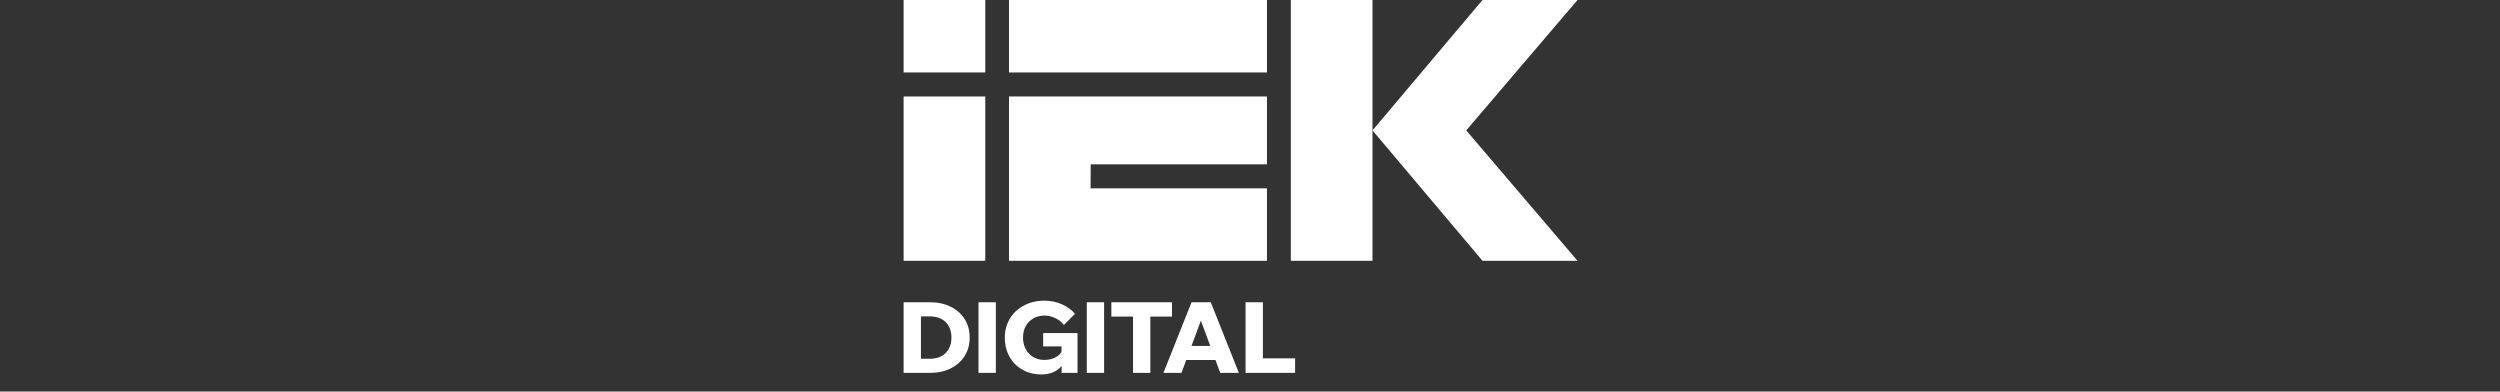 <?xml version="1.0" encoding="UTF-8"?> <svg xmlns="http://www.w3.org/2000/svg" width="166" height="26" viewBox="0 0 166 26" fill="none"><rect x="0" y="0" width="166" height="26" fill="#333333" stroke="none"/><path d="M65.423 0H60V4.811H65.423V0Z" fill="white"></path><path d="M65.423 6.406H60V17.316H65.423V6.406Z" fill="white"></path><path d="M72.421 10.91H84.126V6.406H66.998V17.317H84.126V12.504H72.415L72.421 10.91Z" fill="white"></path><path d="M84.126 0H66.998V4.811H84.126V0Z" fill="white"></path><path d="M91.133 0H85.711V17.316H91.133V0Z" fill="white"></path><path d="M91.133 8.659L98.437 0H104.748L97.357 8.659L104.748 17.316H98.437L91.133 8.659Z" fill="white"></path><path d="M60 24.758V20.07H61.752C62.282 20.07 62.744 20.171 63.136 20.372C63.533 20.569 63.84 20.844 64.059 21.198C64.277 21.548 64.387 21.952 64.387 22.411C64.387 22.87 64.277 23.277 64.059 23.631C63.84 23.98 63.533 24.256 63.136 24.457C62.744 24.658 62.282 24.758 61.752 24.758H60ZM61.15 23.821H61.752C62.046 23.821 62.298 23.764 62.508 23.65C62.722 23.532 62.886 23.368 63.002 23.159C63.118 22.949 63.176 22.7 63.176 22.411C63.176 22.123 63.118 21.873 63.002 21.664C62.886 21.454 62.722 21.292 62.508 21.178C62.298 21.065 62.046 21.008 61.752 21.008H61.15V23.821Z" fill="white"></path><path d="M66.123 24.758H64.973V20.07H66.123V24.758Z" fill="white"></path><path d="M71.547 24.758H70.49V24.148L70.577 24.181C70.43 24.404 70.234 24.574 69.989 24.692C69.748 24.806 69.469 24.863 69.153 24.863C68.809 24.863 68.489 24.806 68.19 24.692C67.896 24.574 67.637 24.408 67.414 24.194C67.196 23.975 67.024 23.715 66.899 23.414C66.779 23.112 66.719 22.778 66.719 22.41C66.719 22.056 66.783 21.731 66.913 21.434C67.042 21.136 67.222 20.878 67.454 20.66C67.691 20.441 67.969 20.271 68.29 20.148C68.611 20.026 68.961 19.965 69.34 19.965C69.768 19.965 70.16 20.046 70.517 20.207C70.874 20.369 71.161 20.579 71.379 20.837L70.644 21.578C70.497 21.386 70.307 21.235 70.076 21.125C69.848 21.012 69.603 20.955 69.34 20.955C69.068 20.955 68.825 21.018 68.611 21.145C68.397 21.267 68.23 21.438 68.11 21.657C67.989 21.875 67.929 22.126 67.929 22.41C67.929 22.703 67.989 22.961 68.11 23.184C68.23 23.407 68.397 23.582 68.611 23.709C68.825 23.835 69.07 23.899 69.347 23.899C69.614 23.899 69.857 23.844 70.076 23.735C70.294 23.626 70.454 23.455 70.557 23.224L70.484 23.479V23.001H69.266V22.115H71.547V24.758Z" fill="white"></path><path d="M73.312 24.758H72.162V20.07H73.312V24.758Z" fill="white"></path><path d="M76.383 24.758H75.233V20.956H76.383V24.758ZM77.82 21.021H73.795V20.07H77.82V21.021Z" fill="white"></path><path d="M81.244 23.906H78.262V22.968H81.244V23.906ZM82.26 24.758H81.023L79.592 20.896H79.887L78.449 24.758H77.252L79.118 20.07H80.395L82.26 24.758Z" fill="white"></path><path d="M85.995 24.758H82.705V20.07H83.855V23.794H85.995V24.758Z" fill="white"></path></svg> 